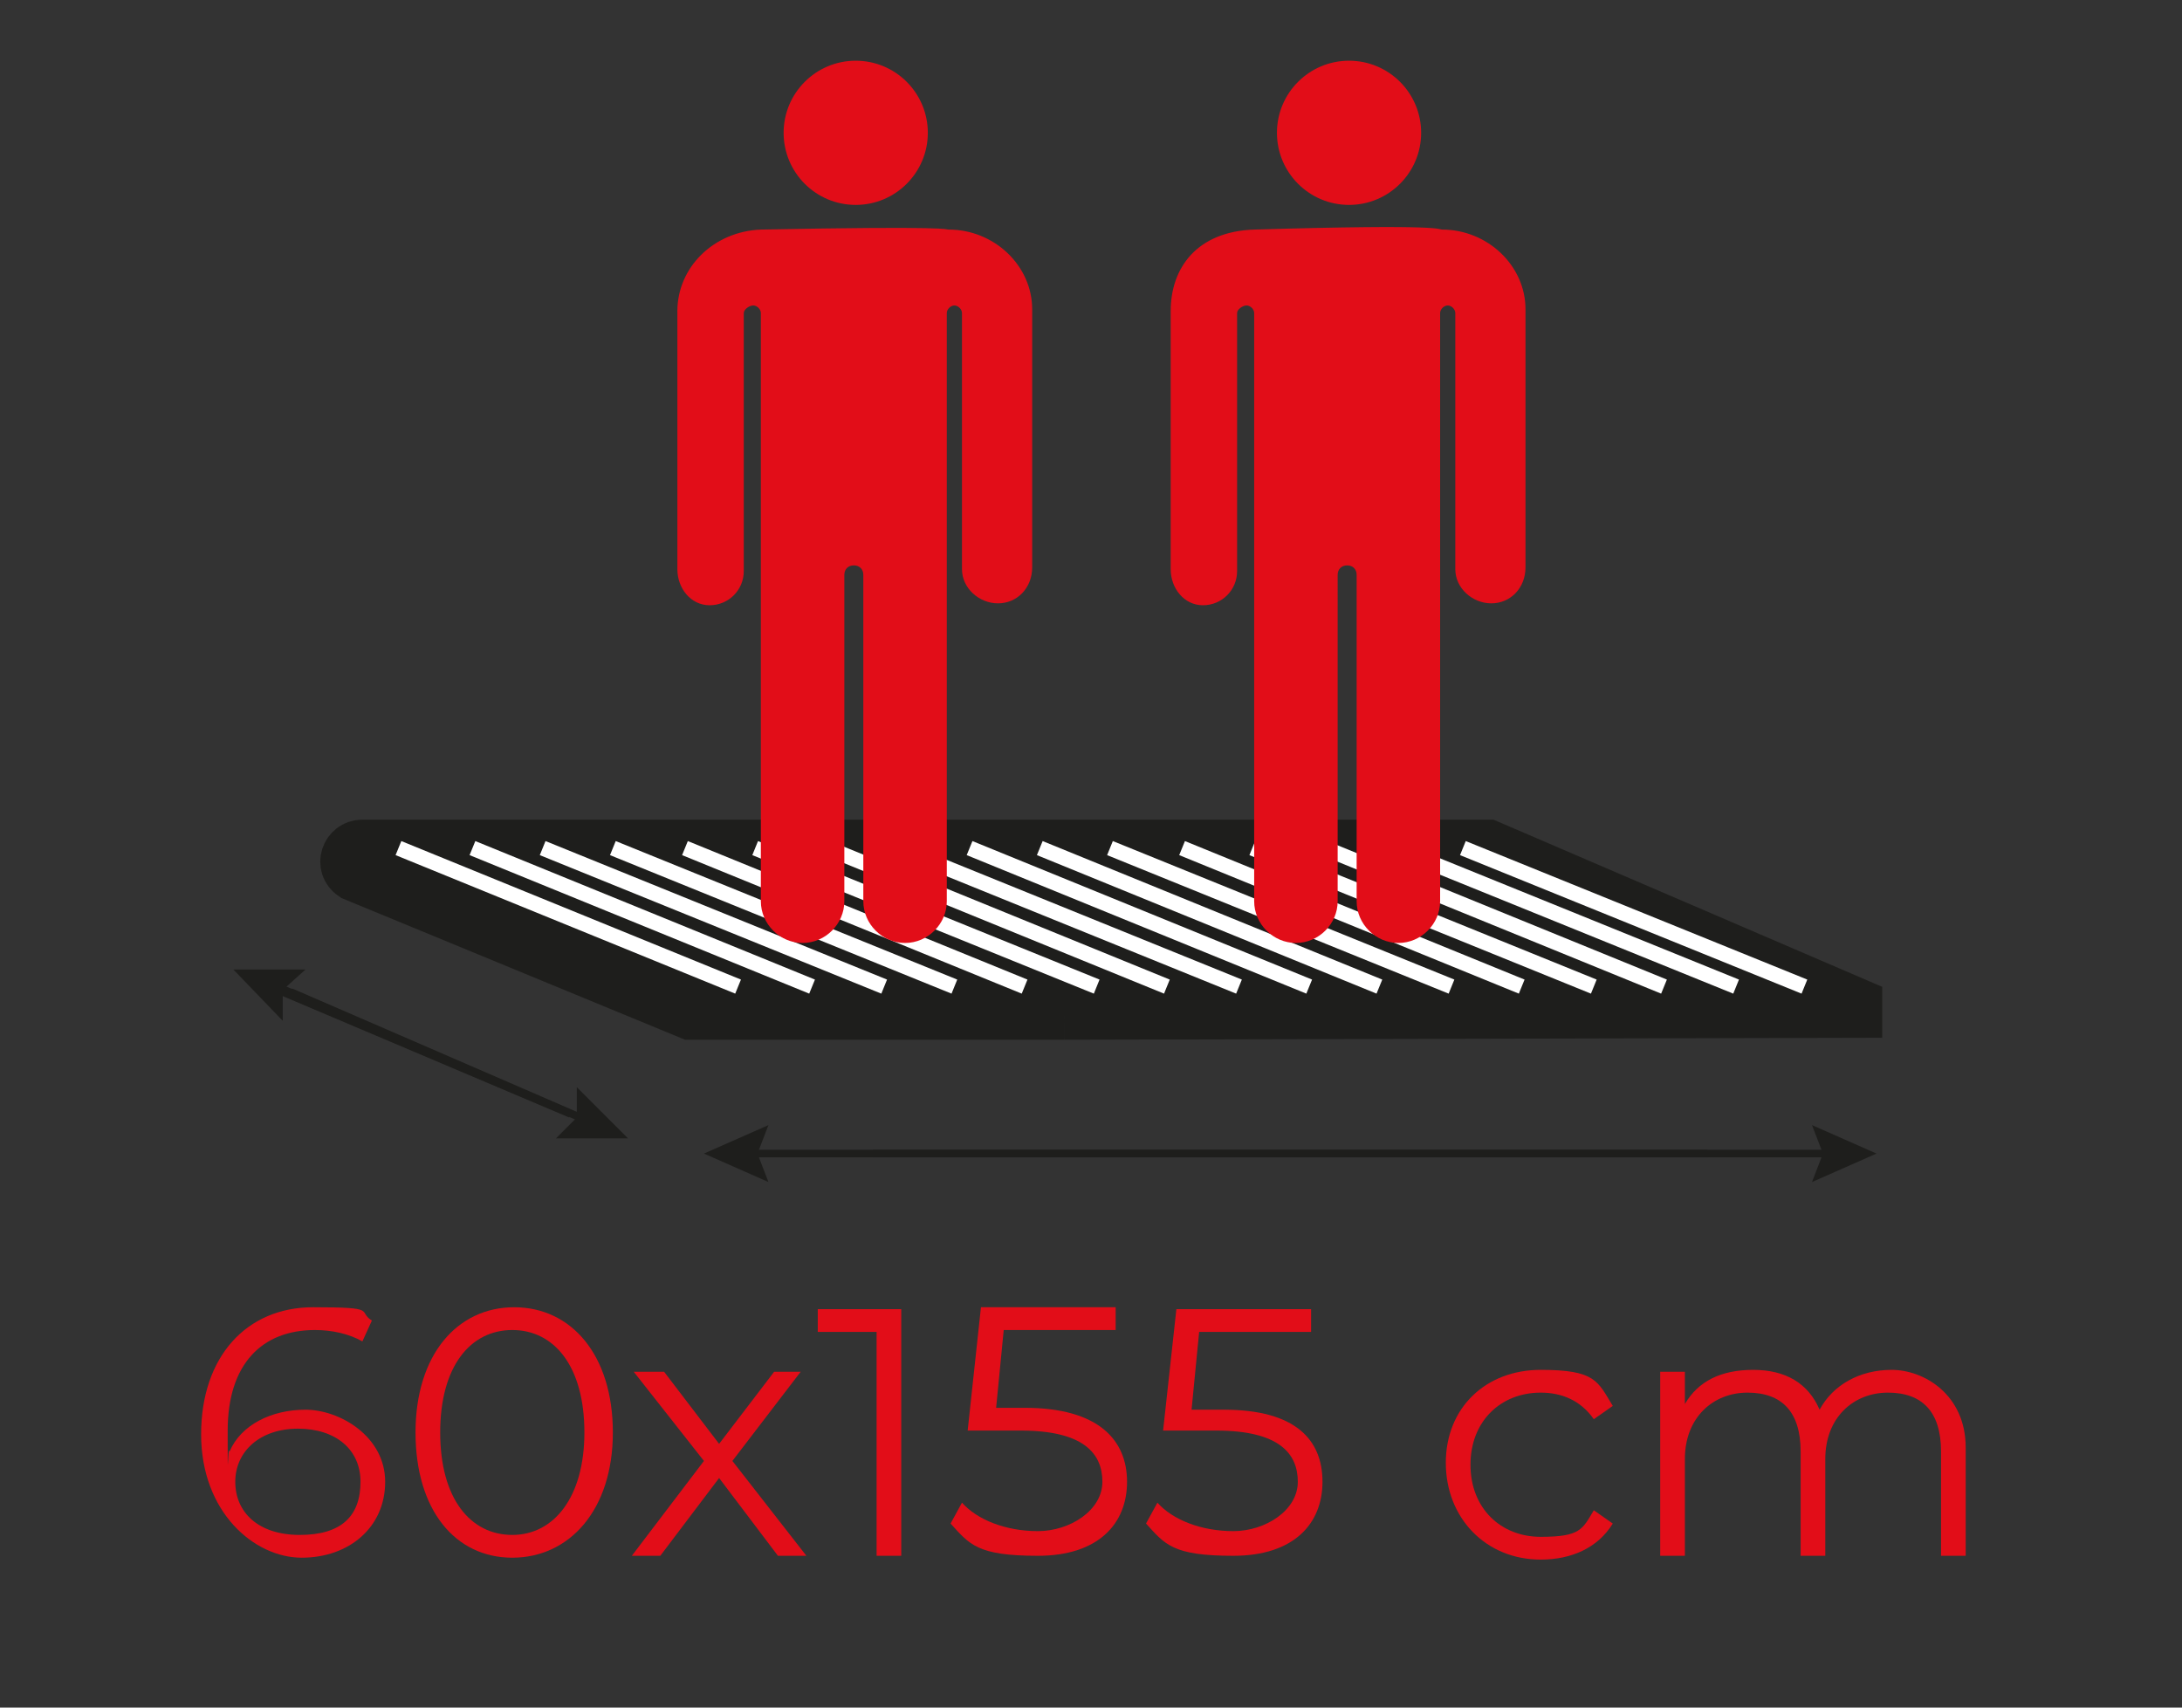 <?xml version="1.0" encoding="utf-8"?>
<!-- Generator: Adobe Illustrator 28.7.1, SVG Export Plug-In . SVG Version: 9.03 Build 54978)  -->
<svg version="1.0" id="Capa_1" xmlns="http://www.w3.org/2000/svg" xmlns:xlink="http://www.w3.org/1999/xlink" x="0px" y="0px"
	 viewBox="0 0 115 90" enable-background="new 0 0 115 90" xml:space="preserve">
<rect x="0" y="0" width="115" height="90" fill="#333333" stroke="none"/>
<g>
	<path fill="#E20D18" d="M20.3,78.1c0,2.4-1.9,4-4.4,4s-5.3-2.4-5.3-6.5s2.4-6.7,5.9-6.7s2.3,0.2,3.1,0.7l-0.5,1.1
		c-0.7-0.4-1.6-0.6-2.5-0.6c-2.8,0-4.6,1.8-4.6,5.3s0,0.7,0.1,1.1c0.6-1.4,2.2-2.2,4-2.2S20.3,75.7,20.3,78.1z M19,78.1
		c0-1.7-1.3-2.8-3.3-2.8s-3.3,1.2-3.3,2.8s1.2,2.8,3.4,2.8S19,79.9,19,78.1z"/>
	<path fill="#E20D18" d="M21.9,75.5c0-4.1,2.2-6.6,5.2-6.6s5.2,2.5,5.2,6.6S30,82.1,27,82.1S21.9,79.6,21.9,75.5z M30.8,75.5
		c0-3.5-1.6-5.4-3.8-5.4s-3.8,1.9-3.8,5.4s1.6,5.4,3.8,5.4S30.8,78.9,30.8,75.5z"/>
	<path fill="#E20D18" d="M41,82l-3.1-4.1L34.8,82h-1.5l3.8-5l-3.7-4.7H35l2.9,3.8l2.9-3.8h1.4L38.6,77l3.9,5C42.5,82,41,82,41,82z"
		/>
	<path fill="#E20D18" d="M47.5,69v13h-1.3V70.2h-3.1V69C43.1,69,47.5,69,47.5,69z"/>
	<path fill="#E20D18" d="M59.4,78.1c0,2.2-1.5,3.9-4.7,3.9s-3.6-0.6-4.6-1.7l0.6-1.1c0.8,0.9,2.3,1.5,4,1.5s3.4-1.1,3.4-2.6
		s-1-2.7-4.3-2.7H51l0.7-6.5h7.1v1.2h-5.9l-0.4,4.1H54C57.9,74.2,59.4,75.9,59.4,78.1z"/>
	<path fill="#E20D18" d="M69.7,78.1c0,2.2-1.5,3.9-4.7,3.9s-3.6-0.6-4.6-1.7l0.6-1.1c0.8,0.9,2.3,1.5,4,1.5c1.7,0,3.4-1.1,3.4-2.6
		s-1-2.7-4.3-2.7h-2.8L62,69h7.1v1.2h-5.9l-0.4,4.1h1.7C68.3,74.3,69.7,75.9,69.7,78.1z"/>
	<path fill="#E20D18" d="M76.2,77.1c0-2.9,2.1-4.9,5-4.9s3,0.6,3.8,1.9l-1,0.7c-0.7-1-1.7-1.4-2.8-1.4c-2.1,0-3.7,1.5-3.7,3.8
		s1.6,3.8,3.7,3.8s2.2-0.4,2.8-1.4l1,0.7c-0.8,1.3-2.2,1.9-3.8,1.9C78.3,82.2,76.2,80,76.2,77.1z"/>
	<path fill="#E20D18" d="M103.6,76.3V82h-1.3v-5.5c0-2.1-1-3.1-2.8-3.1s-3.3,1.3-3.3,3.5V82h-1.3v-5.5c0-2.1-1-3.1-2.8-3.1
		s-3.3,1.3-3.3,3.5V82h-1.3v-9.7h1.3V74c0.7-1.2,1.9-1.8,3.6-1.8s2.9,0.7,3.5,2.1c0.7-1.3,2.1-2.1,3.8-2.1S103.6,73.5,103.6,76.3
		L103.6,76.3L103.6,76.3z"/>
</g>
<path fill="#1E1E1C" stroke="#1E1E1C" stroke-width="3" stroke-miterlimit="10" d="M56.1,53.3H36.4L18.7,46
	c-0.6-0.4-0.3-1.3,0.4-1.3h59.3L97.7,53v0.2L56.1,53.3"/>
<line fill="none" stroke="#FFFFFF" stroke-width="0.8" stroke-miterlimit="10" x1="24.9" y1="44.7" x2="42.8" y2="52"/>
<line fill="none" stroke="#FFFFFF" stroke-width="0.8" stroke-miterlimit="10" x1="21" y1="44.7" x2="38.9" y2="52"/>
<line fill="none" stroke="#FFFFFF" stroke-width="0.8" stroke-miterlimit="10" x1="28.6" y1="44.7" x2="46.6" y2="52"/>
<line fill="none" stroke="#FFFFFF" stroke-width="0.8" stroke-miterlimit="10" x1="32.3" y1="44.7" x2="50.3" y2="52"/>
<line fill="none" stroke="#FFFFFF" stroke-width="0.8" stroke-miterlimit="10" x1="36.1" y1="44.7" x2="54" y2="52"/>
<line fill="none" stroke="#FFFFFF" stroke-width="0.8" stroke-miterlimit="10" x1="39.8" y1="44.7" x2="57.8" y2="52"/>
<line fill="none" stroke="#FFFFFF" stroke-width="0.8" stroke-miterlimit="10" x1="43.6" y1="44.7" x2="61.5" y2="52"/>
<line fill="none" stroke="#FFFFFF" stroke-width="0.8" stroke-miterlimit="10" x1="47.3" y1="44.7" x2="65.3" y2="52"/>
<line fill="none" stroke="#FFFFFF" stroke-width="0.8" stroke-miterlimit="10" x1="51.1" y1="44.7" x2="69" y2="52"/>
<line fill="none" stroke="#FFFFFF" stroke-width="0.8" stroke-miterlimit="10" x1="54.8" y1="44.7" x2="72.7" y2="52"/>
<line fill="none" stroke="#FFFFFF" stroke-width="0.8" stroke-miterlimit="10" x1="58.5" y1="44.7" x2="76.5" y2="52"/>
<line fill="none" stroke="#FFFFFF" stroke-width="0.8" stroke-miterlimit="10" x1="62.3" y1="44.7" x2="80.2" y2="52"/>
<line fill="none" stroke="#FFFFFF" stroke-width="0.8" stroke-miterlimit="10" x1="66" y1="44.7" x2="84" y2="52"/>
<line fill="none" stroke="#FFFFFF" stroke-width="0.8" stroke-miterlimit="10" x1="69.8" y1="44.7" x2="87.7" y2="52"/>
<line fill="none" stroke="#FFFFFF" stroke-width="0.8" stroke-miterlimit="10" x1="73.5" y1="44.7" x2="91.5" y2="52"/>
<line fill="none" stroke="#FFFFFF" stroke-width="0.8" stroke-miterlimit="10" x1="77.1" y1="44.7" x2="95.1" y2="52"/>
<g>
	<circle fill="#E20D18" cx="45.1" cy="7" r="3.8"/>
	<path fill="#E20D18" d="M50,12.1c-0.2,0,0.2-0.2-9.9,0c-2.5,0.1-4.4,2-4.4,4.3V30c0,1,0.7,1.9,1.7,1.9l0,0c1,0,1.8-0.8,1.8-1.8
		V16.5c0-0.2,0.3-0.4,0.5-0.4s0.4,0.2,0.4,0.4v31c0,1.2,1,2.2,2.2,2.2s2.2-1,2.2-2.2V30.3c0-0.3,0.2-0.5,0.5-0.5s0.5,0.2,0.5,0.5
		v17.2c0,1.2,1,2.2,2.2,2.2s2.2-1,2.2-2.2v-31c0-0.2,0.2-0.4,0.4-0.4s0.4,0.2,0.4,0.4V30c0,1,0.9,1.8,1.9,1.8l0,0
		c1,0,1.8-0.8,1.8-1.9V16.3C54.4,14,52.4,12.1,50,12.1z"/>
</g>
<polygon fill="#1E1E1C" points="90,60.6 40,60.6 40.5,59.3 37.1,60.8 40.5,62.3 40,61 90,61 "/>
<polygon fill="#1E1E1C" points="46,61 96,61 95.5,62.3 98.9,60.8 95.5,59.3 96,60.6 46,60.6 "/>
<g>
	<line fill="none" x1="30" y1="58.7" x2="12.3" y2="51.1"/>
	<polygon fill="#1E1E1C" points="30.1,58.5 15.1,52 16.1,51.1 12.3,51.1 14.9,53.8 14.9,52.5 30,58.9 	"/>
</g>
<g>
	<line fill="none" x1="15.3" y1="52.4" x2="33.1" y2="60"/>
	<polygon fill="#1E1E1C" points="15.2,52.6 30.3,59 29.3,60 33.1,60 30.4,57.3 30.4,58.6 15.4,52.1 	"/>
</g>
<g>
	<circle fill="#E20D18" cx="71.1" cy="7" r="3.8"/>
	<path fill="#E20D18" d="M76,12.1c-0.2,0,0.2-0.3-9.9,0c-3,0.1-4.4,2-4.4,4.3V30c0,1,0.7,1.9,1.7,1.9l0,0c1,0,1.8-0.8,1.8-1.8V16.5
		c0-0.2,0.3-0.4,0.5-0.4c0.2,0,0.4,0.2,0.4,0.4v31c0,1.2,1,2.2,2.2,2.2s2.2-1,2.2-2.2V30.3c0-0.3,0.2-0.5,0.5-0.5s0.5,0.2,0.5,0.5
		v17.2c0,1.2,1,2.2,2.2,2.2s2.2-1,2.2-2.2v-31c0-0.2,0.2-0.4,0.4-0.4s0.4,0.2,0.4,0.4V30c0,1,0.9,1.8,1.9,1.8l0,0
		c1,0,1.8-0.8,1.8-1.9V16.3C80.4,14,78.4,12.1,76,12.1z"/>
</g>
</svg>
